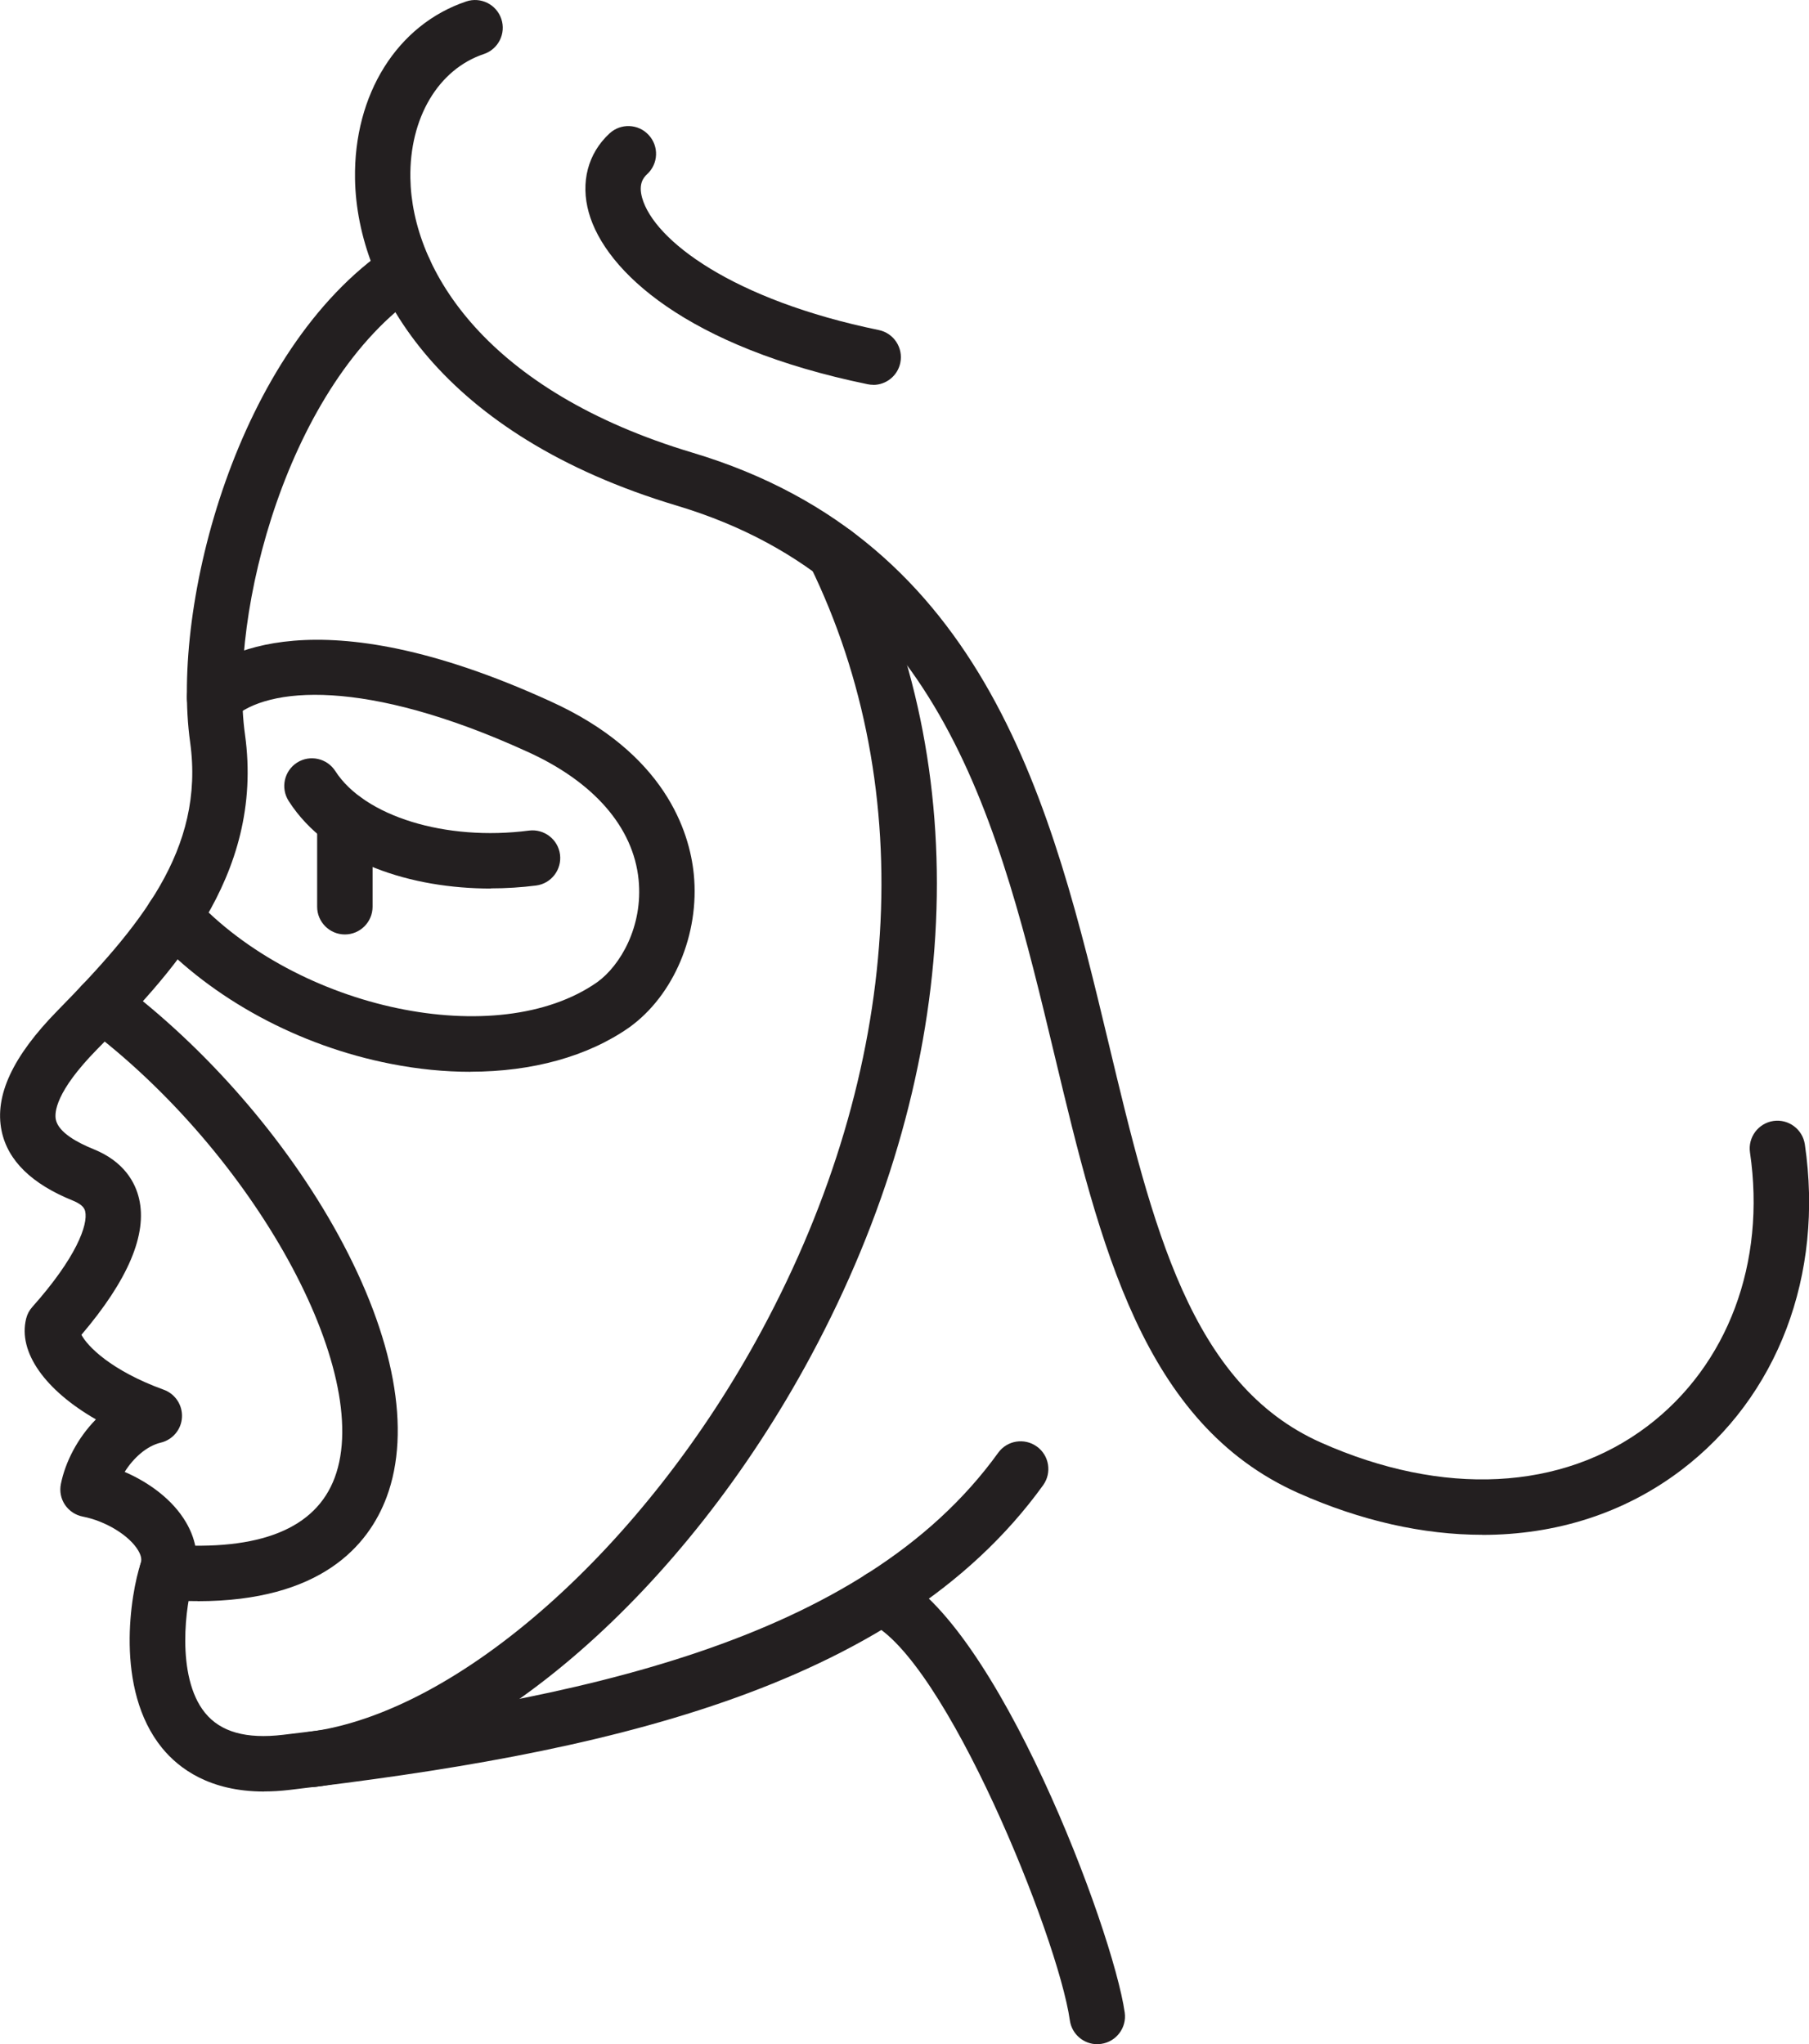 <?xml version="1.0" encoding="UTF-8"?>
<svg id="katman_2" data-name="katman 2" xmlns="http://www.w3.org/2000/svg" viewBox="0 0 222.57 251.53">
  <defs>
    <style>
      .cls-1 {
        fill: #231f20;
        stroke-width: 0px;
      }
    </style>
  </defs>
  <g id="_Слой_1" data-name="Слой 1">
    <g>
      <g>
        <g>
          <path class="cls-1" d="m32.5,220.44c-6.68,0-10.48-2.81-12.56-5.36-5.91-7.26-3.83-19.11-2.64-22.69.11-.33.18-.81-.29-1.6-1.08-1.85-4.02-3.64-6.82-4.18-.89-.17-1.68-.69-2.19-1.44-.51-.75-.69-1.68-.51-2.57.54-2.7,2.05-5.65,4.31-7.95-6.23-3.58-9.62-8.27-8.58-12.41.13-.53.39-1.02.76-1.43,5.41-6.07,6.88-10.13,6.5-11.76-.06-.23-.18-.78-1.51-1.32-5.06-2.04-8.01-4.92-8.77-8.57-.9-4.33,1.35-9.17,6.88-14.81,10.02-10.22,18.17-19.76,16.31-33.05-2.36-16.9,5.79-48.21,24.44-60.84,1.56-1.06,3.68-.65,4.73.91,1.06,1.56.65,3.68-.91,4.73-16.22,10.99-23.57,39.47-21.51,54.25,2.47,17.69-9.47,29.87-18.2,38.77-5.12,5.22-5.25,7.78-5.07,8.64.33,1.6,2.71,2.86,4.64,3.64,3.81,1.54,5.15,4.16,5.6,6.09,1.03,4.39-1.36,10.02-7.09,16.75.71,1.37,3.6,4.39,10.13,6.76,1.41.51,2.32,1.89,2.24,3.39-.08,1.5-1.14,2.77-2.61,3.12-1.76.42-3.38,1.91-4.44,3.6,2.96,1.28,5.9,3.39,7.55,6.21,1.37,2.33,1.67,4.83.88,7.21-.88,2.63-2.21,11.72,1.46,16.23,1.91,2.35,5.05,3.24,9.59,2.7,35.74-4.21,71.14-11.33,87.99-34.7,1.1-1.53,3.23-1.87,4.76-.77,1.53,1.1,1.87,3.23.77,4.76-18.4,25.51-55.44,33.09-92.72,37.49-1.11.13-2.14.19-3.12.19Z"/>
          <path class="cls-1" d="m24.31,197.01c-1.27,0-2.61-.05-4.01-.15-1.88-.13-3.29-1.77-3.16-3.64.13-1.88,1.75-3.29,3.64-3.16,11.2.8,18.06-1.97,20.4-8.24,4.88-13.07-10.03-40.05-30.67-55.51-1.51-1.13-1.81-3.26-.68-4.77,1.13-1.51,3.26-1.81,4.77-.68,10.77,8.07,20.62,19.4,27.02,31.09,6.9,12.6,9.01,24.06,5.95,32.26-2.24,5.99-8.11,12.81-23.26,12.81Z"/>
          <path class="cls-1" d="m57.88,131.88c-3.16,0-6.45-.32-9.8-.98-11.31-2.21-21.97-7.97-29.23-15.81-1.28-1.38-1.2-3.54.18-4.82,1.38-1.28,3.54-1.2,4.82.18,12.82,13.83,37.4,18.98,49.63,10.4,2.84-2.04,5.66-6.87,5.09-12.6-.64-6.47-5.52-12.07-13.72-15.77-20-9.13-31.98-7.94-36.16-4.15-1.39,1.26-3.55,1.16-4.81-.24-1.26-1.39-1.16-3.55.24-4.81,2.91-2.63,14.64-10.21,43.55,2.99,14.18,6.4,17.17,16.09,17.69,21.3.73,7.34-2.45,14.9-7.93,18.84-5.12,3.59-11.96,5.46-19.55,5.46Z"/>
          <path class="cls-1" d="m60.37,109.33c-9.64,0-19.97-3.13-24.86-10.78-1.01-1.59-.55-3.69,1.03-4.71,1.58-1.01,3.69-.55,4.71,1.03,3.57,5.57,13.59,8.66,23.83,7.33,1.86-.24,3.58,1.08,3.82,2.94.24,1.87-1.08,3.58-2.94,3.82-1.8.23-3.68.35-5.58.35Z"/>
          <path class="cls-1" d="m42.43,114.98c-1.88,0-3.41-1.53-3.41-3.41v-10.66c0-1.88,1.53-3.41,3.41-3.41s3.41,1.53,3.41,3.41v10.66c0,1.88-1.53,3.41-3.41,3.41Z"/>
        </g>
        <path class="cls-1" d="m135,251.53c-1.67,0-3.13-1.23-3.37-2.93-1.47-10.32-15.36-44.6-24.66-48.94-1.71-.8-2.44-2.82-1.65-4.53.8-1.71,2.82-2.44,4.53-1.65,12.78,5.97,27.06,43.9,28.53,54.15.27,1.86-1.03,3.59-2.89,3.86-.16.02-.33.03-.49.03Z"/>
        <path class="cls-1" d="m182.37,188.85c-7.25,0-14.92-1.71-22.63-5.14-19.13-8.52-24.39-30.48-29.96-53.73-6.83-28.51-13.89-57.99-46.53-67.77-28.83-8.64-39.34-26.43-39.57-40.2-.17-10.41,5.2-18.98,13.68-21.83,1.78-.6,3.72.36,4.32,2.15.6,1.78-.36,3.72-2.15,4.32-5.61,1.88-9.16,7.87-9.04,15.26.19,11.36,9.4,26.21,34.71,33.79,36.4,10.9,44.26,43.74,51.21,72.71,5.39,22.51,10.05,41.94,26.11,49.09,15.02,6.69,29.67,5.95,40.19-2.03,9.88-7.5,14.59-20.08,12.6-33.67-.27-1.86,1.02-3.59,2.88-3.87,1.85-.27,3.59,1.01,3.87,2.88,2.36,16.08-3.33,31.07-15.22,40.09-6.98,5.29-15.38,7.96-24.45,7.96Z"/>
        <path class="cls-1" d="m107.45,47.35c-.23,0-.46-.02-.69-.07-22.23-4.57-32.3-13.91-34.32-21.13-1.04-3.72-.11-7.27,2.55-9.73,1.38-1.28,3.54-1.2,4.82.19,1.28,1.38,1.2,3.54-.19,4.82-.49.45-1.08,1.24-.62,2.9,1.47,5.26,11.21,12.6,29.12,16.28,1.84.38,3.03,2.18,2.65,4.03-.33,1.61-1.75,2.72-3.33,2.72Z"/>
      </g>
      <path class="cls-1" d="m38.45,219.89c-1.69,0-3.15-1.25-3.38-2.97-.24-1.87,1.08-3.58,2.94-3.82,18.44-2.39,41.36-22.72,55.74-49.45,17.28-32.13,19.43-66.42,5.89-94.09-.83-1.69-.13-3.73,1.56-4.56s3.73-.13,4.56,1.56c14.52,29.67,12.33,66.23-6.01,100.32-15.59,28.99-40.05,50.28-60.87,52.98-.15.02-.3.03-.44.03Z"/>
    </g>
  </g>
</svg>